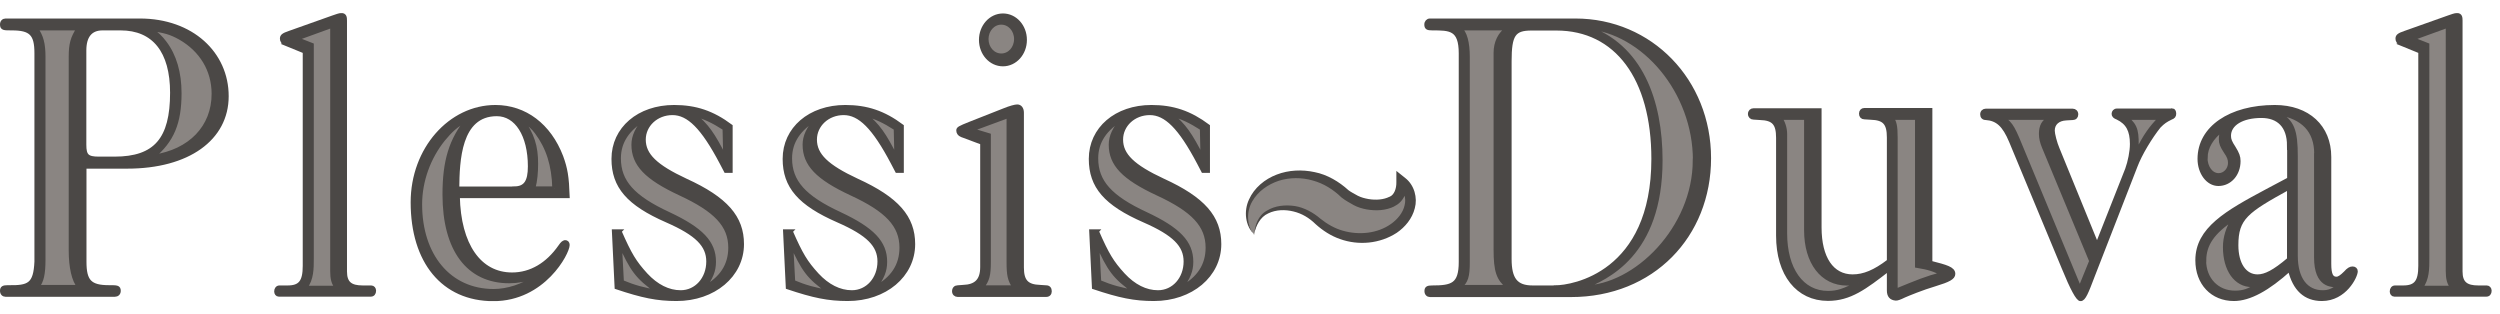 <svg width="183" height="23" viewBox="0 0 183 23" fill="none" xmlns="http://www.w3.org/2000/svg">
<g clip-path="url(#clip0_552_20370)">
<path d="M91.804 17.16C91.314 16.64 91.124 15.75 91.434 14.92C91.744 14.09 92.454 13.46 93.234 13.12C94.814 12.41 96.794 12.77 98.114 13.9C98.314 14.07 98.364 14.11 98.454 14.19C98.544 14.25 98.624 14.32 98.714 14.38C98.894 14.5 99.074 14.61 99.274 14.69C99.664 14.87 100.114 14.97 100.574 15C101.034 15.02 101.504 14.95 101.894 14.74C102.304 14.56 102.604 14.08 102.614 13.33C102.894 13.55 103.114 13.89 103.204 14.3C103.294 14.72 103.204 15.19 103.014 15.6C102.594 16.43 101.804 16.94 101.004 17.21C100.184 17.48 99.294 17.48 98.454 17.27C98.034 17.15 97.624 16.99 97.254 16.77C97.064 16.66 96.884 16.53 96.714 16.41C96.544 16.28 96.354 16.11 96.304 16.07C95.654 15.5 94.794 15.18 93.874 15.23C93.414 15.26 92.974 15.38 92.584 15.66C92.184 15.93 91.894 16.46 91.804 17.18" fill="#8A8582"/>
<path d="M80.254 11.59C80.254 13.3 81.274 14.44 83.884 15.65C86.294 16.78 87.214 17.75 87.214 19.16C87.214 19.82 87.014 20.32 86.444 21.09C87.734 20.4 88.384 19.43 88.384 18.13C88.384 16.5 87.344 15.39 84.724 14.18C82.234 13.02 81.294 12.03 81.294 10.59C81.294 9.98 81.564 9.4 82.194 8.66C80.904 9.41 80.254 10.37 80.254 11.59Z" fill="#8A8582"/>
<path d="M80.475 20.63C81.325 20.99 82.115 21.21 83.065 21.35C81.525 20.27 81.195 19.72 80.325 17.84L80.475 20.63Z" fill="#8A8582"/>
<path d="M87.965 9.41C87.115 8.86 86.495 8.58 85.705 8.36C86.705 9.19 87.125 9.8 88.015 11.54L87.965 9.41Z" fill="#8A8582"/>
<path d="M72.225 2.86C72.225 3.52 72.695 4.05 73.295 4.05C73.895 4.05 74.365 3.52 74.365 2.86C74.365 2.2 73.895 1.67 73.295 1.67C72.695 1.67 72.225 2.2 72.225 2.86Z" fill="#8A8582"/>
<path d="M71.105 9.5L72.394 9.89V19.17C72.394 20.16 72.294 20.52 71.894 21.02H74.234C73.885 20.47 73.814 20.14 73.814 19.17V8.5L71.105 9.5Z" fill="#8A8582"/>
<path d="M57.845 11.59C57.845 13.3 58.865 14.44 61.475 15.65C63.885 16.78 64.805 17.75 64.805 19.16C64.805 19.82 64.605 20.32 64.035 21.09C65.325 20.4 65.975 19.43 65.975 18.13C65.975 16.5 64.935 15.39 62.315 14.18C59.825 13.02 58.885 12.03 58.885 10.59C58.885 9.98 59.155 9.4 59.785 8.66C58.495 9.41 57.845 10.37 57.845 11.59Z" fill="#8A8582"/>
<path d="M58.075 20.63C58.925 20.99 59.715 21.21 60.665 21.35C59.125 20.27 58.795 19.72 57.925 17.84L58.075 20.63Z" fill="#8A8582"/>
<path d="M65.554 9.41C64.704 8.86 64.084 8.58 63.294 8.36C64.294 9.19 64.714 9.8 65.604 11.54L65.554 9.41Z" fill="#8A8582"/>
<path d="M45.535 20.63C46.385 20.99 47.175 21.21 48.125 21.35C46.585 20.27 46.255 19.72 45.385 17.84L45.535 20.63Z" fill="#8A8582"/>
<path d="M45.315 11.59C45.315 13.3 46.334 14.44 48.944 15.65C51.355 16.78 52.275 17.75 52.275 19.16C52.275 19.82 52.075 20.32 51.505 21.09C52.794 20.4 53.444 19.43 53.444 18.13C53.444 16.5 52.395 15.39 49.785 14.18C47.294 13.02 46.355 12.03 46.355 10.59C46.355 9.98 46.624 9.4 47.255 8.66C45.965 9.41 45.315 10.37 45.315 11.59Z" fill="#8A8582"/>
<path d="M53.025 9.41C52.175 8.86 51.555 8.58 50.765 8.36C51.765 9.19 52.185 9.8 53.075 11.54L53.025 9.41Z" fill="#8A8582"/>
<path d="M32.455 10.21C31.385 11.54 30.765 13.25 30.765 14.96C30.765 18.69 32.875 21.29 36.135 21.29C37.125 21.29 38.295 20.93 39.195 20.27C38.445 20.49 37.905 20.6 37.275 20.6C34.265 20.6 32.525 18.28 32.525 14.24C32.525 11.78 32.995 10.23 34.245 8.69C33.325 9.24 33.005 9.55 32.455 10.21Z" fill="#8A8582"/>
<path d="M40.565 13.78C40.515 12.09 40.115 10.82 39.275 9.69C39.005 9.33 38.755 9.11 38.185 8.72C38.985 9.85 39.255 10.71 39.255 11.98C39.255 12.61 39.205 13.22 39.055 13.78H40.575H40.565Z" fill="#8A8582"/>
<path d="M21.715 2.84L22.835 3.28V18.89C22.835 19.69 22.835 20.41 22.365 21.05H24.655C24.385 20.75 24.305 20.39 24.305 19.83V1.9L21.715 2.84Z" fill="#8A8582"/>
<path d="M11.225 11.46C13.915 11.07 15.625 9.3 15.625 6.87C15.625 5.13 14.725 3.66 13.185 2.78C12.485 2.39 12.065 2.28 10.995 2.12C11.545 2.51 11.745 2.7 12.065 3.12C12.785 4.06 13.155 5.33 13.155 6.82C13.155 9 12.605 10.3 11.215 11.46" fill="#8A8582"/>
<path d="M2.645 2.09C3.045 2.64 3.195 3.2 3.195 4.16V19C3.195 20.05 3.075 20.6 2.745 20.99H5.785C5.385 20.55 5.165 19.55 5.165 18.34V4.13C5.165 3.22 5.295 2.75 5.735 2.09H2.655H2.645Z" fill="#8A8582"/>
<path d="M6.195 12.2V19.16C6.195 20.6 6.595 21.01 7.985 21.01C8.555 21.01 8.705 21.01 8.705 21.29C8.705 21.48 8.575 21.59 8.405 21.59H0.405C0.255 21.59 0.135 21.48 0.135 21.29C0.135 21.07 0.235 21.01 0.585 21.01C2.125 21.04 2.575 20.84 2.655 19.16V3.89C2.655 2.48 2.255 2.09 0.865 2.09C0.275 2.09 0.135 2.09 0.135 1.79C0.135 1.6 0.255 1.49 0.405 1.49H10.235C14.045 1.49 16.605 3.92 16.605 7.04C16.605 10.16 13.765 12.21 9.315 12.21H6.205L6.195 12.2ZM2.645 2.09C3.045 2.64 3.195 3.2 3.195 4.16V19C3.195 20.05 3.075 20.6 2.745 20.99H5.785C5.385 20.55 5.165 19.55 5.165 18.34V4.14C5.165 3.23 5.295 2.76 5.735 2.09H2.655H2.645ZM8.385 11.6C11.375 11.6 12.585 10.19 12.585 6.79C12.585 3.75 11.265 2.09 8.825 2.09H7.505C6.635 2.09 6.185 2.64 6.185 3.69V10.6C6.185 11.4 6.385 11.6 7.235 11.6H8.375H8.385ZM11.225 11.46C13.915 11.07 15.625 9.3 15.625 6.87C15.625 5.13 14.725 3.66 13.185 2.78C12.485 2.39 12.065 2.28 10.995 2.12C11.545 2.51 11.745 2.7 12.065 3.12C12.785 4.06 13.155 5.33 13.155 6.82C13.155 9 12.605 10.3 11.215 11.46" fill="#4B4846"/>
<path d="M6.195 12.2V19.16C6.195 20.6 6.595 21.01 7.985 21.01C8.555 21.01 8.705 21.01 8.705 21.29C8.705 21.48 8.575 21.59 8.405 21.59H0.405C0.255 21.59 0.135 21.48 0.135 21.29C0.135 21.07 0.235 21.01 0.585 21.01C2.125 21.04 2.575 20.84 2.655 19.16V3.89C2.655 2.48 2.255 2.09 0.865 2.09C0.275 2.09 0.135 2.09 0.135 1.79C0.135 1.6 0.255 1.49 0.405 1.49H10.235C14.045 1.49 16.605 3.92 16.605 7.04C16.605 10.16 13.765 12.21 9.315 12.21H6.205L6.195 12.2ZM2.645 2.09C3.045 2.64 3.195 3.2 3.195 4.16V19C3.195 20.05 3.075 20.6 2.745 20.99H5.785C5.385 20.55 5.165 19.55 5.165 18.34V4.14C5.165 3.23 5.295 2.76 5.735 2.09H2.655H2.645ZM8.385 11.6C11.375 11.6 12.585 10.19 12.585 6.79C12.585 3.75 11.265 2.09 8.825 2.09H7.505C6.635 2.09 6.185 2.64 6.185 3.69V10.6C6.185 11.4 6.385 11.6 7.235 11.6H8.375H8.385ZM11.225 11.46C13.915 11.07 15.625 9.3 15.625 6.87C15.625 5.13 14.725 3.66 13.185 2.78C12.485 2.39 12.065 2.28 10.995 2.12C11.545 2.51 11.745 2.7 12.065 3.12C12.785 4.06 13.155 5.33 13.155 6.82C13.155 9 12.605 10.3 11.215 11.46H11.225Z" stroke="#4B4846" stroke-width="0.27"/>
<path d="M20.895 3.19C20.695 3.11 20.625 2.97 20.625 2.83C20.625 2.64 20.725 2.55 21.195 2.39L24.375 1.26C24.625 1.18 24.825 1.09 24.995 1.09C25.245 1.09 25.265 1.28 25.265 1.5V19.87C25.265 20.73 25.665 21.03 26.555 21.03H27.175C27.305 21.03 27.395 21.14 27.395 21.28C27.395 21.47 27.295 21.58 27.145 21.58H20.405C20.285 21.58 20.205 21.47 20.205 21.33C20.205 21.16 20.305 21.03 20.455 21.03H21.055C21.975 21.03 22.295 20.62 22.295 19.46V3.78L20.875 3.2L20.895 3.19ZM21.715 2.84L22.835 3.28V18.89C22.835 19.69 22.835 20.41 22.365 21.05H24.655C24.385 20.75 24.305 20.39 24.305 19.83V1.9L21.715 2.84Z" fill="#4B4846"/>
<path d="M20.895 3.19C20.695 3.11 20.625 2.97 20.625 2.83C20.625 2.64 20.725 2.55 21.195 2.39L24.375 1.26C24.625 1.18 24.825 1.09 24.995 1.09C25.245 1.09 25.265 1.28 25.265 1.5V19.87C25.265 20.73 25.665 21.03 26.555 21.03H27.175C27.305 21.03 27.395 21.14 27.395 21.28C27.395 21.47 27.295 21.58 27.145 21.58H20.405C20.285 21.58 20.205 21.47 20.205 21.33C20.205 21.16 20.305 21.03 20.455 21.03H21.055C21.975 21.03 22.295 20.62 22.295 19.46V3.78L20.875 3.2L20.895 3.19ZM21.715 2.84L22.835 3.28V18.89C22.835 19.69 22.835 20.41 22.365 21.05H24.655C24.385 20.75 24.305 20.39 24.305 19.83V1.9L21.715 2.84Z" stroke="#4B4846" stroke-width="0.27"/>
<path d="M33.525 14.36C33.595 17.93 35.095 20.08 37.485 20.08C38.855 20.08 40.075 19.36 40.995 18.04C41.165 17.79 41.245 17.74 41.365 17.71C41.485 17.71 41.565 17.79 41.565 17.93C41.565 18.51 39.795 21.91 36.115 21.91C32.435 21.91 30.195 19.15 30.195 14.81C30.195 10.91 32.955 7.82 36.265 7.82C38.425 7.82 40.215 9.17 41.095 11.47C41.415 12.35 41.515 12.93 41.565 14.37H33.535L33.525 14.36ZM32.455 10.21C31.385 11.54 30.765 13.25 30.765 14.96C30.765 18.69 32.875 21.29 36.135 21.29C37.125 21.29 38.295 20.93 39.195 20.27C38.445 20.49 37.905 20.6 37.275 20.6C34.265 20.6 32.525 18.28 32.525 14.24C32.525 11.78 32.995 10.23 34.245 8.69C33.325 9.24 33.005 9.55 32.455 10.21ZM37.635 13.78C38.455 13.78 38.775 13.31 38.775 12.18C38.775 9.89 37.805 8.37 36.365 8.37C33.605 8.37 33.505 11.8 33.485 13.79H37.635V13.78ZM40.565 13.78C40.515 12.09 40.115 10.82 39.275 9.69C39.005 9.33 38.755 9.11 38.185 8.72C38.985 9.85 39.255 10.71 39.255 11.98C39.255 12.61 39.205 13.22 39.055 13.78H40.575H40.565Z" fill="#4B4846"/>
<path d="M33.525 14.36C33.595 17.93 35.095 20.08 37.485 20.08C38.855 20.08 40.075 19.36 40.995 18.04C41.165 17.79 41.245 17.74 41.365 17.71C41.485 17.71 41.565 17.79 41.565 17.93C41.565 18.51 39.795 21.91 36.115 21.91C32.435 21.91 30.195 19.15 30.195 14.81C30.195 10.91 32.955 7.82 36.265 7.82C38.425 7.82 40.215 9.17 41.095 11.47C41.415 12.35 41.515 12.93 41.565 14.37H33.535L33.525 14.36ZM32.455 10.21C31.385 11.54 30.765 13.25 30.765 14.96C30.765 18.69 32.875 21.29 36.135 21.29C37.125 21.29 38.295 20.93 39.195 20.27C38.445 20.49 37.905 20.6 37.275 20.6C34.265 20.6 32.525 18.28 32.525 14.24C32.525 11.78 32.995 10.23 34.245 8.69C33.325 9.24 33.005 9.55 32.455 10.21ZM37.635 13.78C38.455 13.78 38.775 13.31 38.775 12.18C38.775 9.89 37.805 8.37 36.365 8.37C33.605 8.37 33.505 11.8 33.485 13.79H37.635V13.78ZM40.565 13.78C40.515 12.09 40.115 10.82 39.275 9.69C39.005 9.33 38.755 9.11 38.185 8.72C38.985 9.85 39.255 10.71 39.255 11.98C39.255 12.61 39.205 13.22 39.055 13.78H40.575H40.565Z" stroke="#4B4846" stroke-width="0.27"/>
<path d="M45.364 16.93C46.114 18.64 46.455 19.2 47.285 20.11C48.054 20.94 48.925 21.38 49.825 21.38C50.965 21.38 51.834 20.41 51.834 19.14C51.834 17.95 51.014 17.12 48.825 16.16C45.984 14.92 44.895 13.65 44.895 11.63C44.895 9.42 46.755 7.82 49.344 7.82C50.914 7.82 52.154 8.23 53.495 9.23V12.52H53.124L52.804 11.91C51.434 9.31 50.395 8.29 49.224 8.29C48.054 8.29 47.135 9.15 47.135 10.22C47.135 11.35 48.005 12.18 50.194 13.2C53.154 14.55 54.325 15.91 54.325 17.87C54.325 20.16 52.255 21.9 49.525 21.9C48.105 21.9 47.035 21.68 45.124 21.04L44.925 16.92H45.374L45.364 16.93ZM45.315 11.59C45.315 13.3 46.334 14.44 48.944 15.65C51.355 16.78 52.275 17.75 52.275 19.16C52.275 19.82 52.075 20.32 51.505 21.09C52.794 20.4 53.444 19.43 53.444 18.13C53.444 16.5 52.395 15.39 49.785 14.18C47.294 13.02 46.355 12.03 46.355 10.59C46.355 9.98 46.624 9.4 47.255 8.66C45.965 9.41 45.315 10.37 45.315 11.59ZM45.535 20.63C46.385 20.99 47.175 21.21 48.124 21.35C46.584 20.27 46.255 19.72 45.385 17.84L45.535 20.63ZM53.025 9.41C52.175 8.86 51.554 8.58 50.764 8.36C51.764 9.19 52.184 9.8 53.075 11.54L53.025 9.41Z" fill="#4B4846"/>
<path d="M45.364 16.93C46.114 18.64 46.455 19.2 47.285 20.11C48.054 20.94 48.925 21.38 49.825 21.38C50.965 21.38 51.834 20.41 51.834 19.14C51.834 17.95 51.014 17.12 48.825 16.16C45.984 14.92 44.895 13.65 44.895 11.63C44.895 9.42 46.755 7.82 49.344 7.82C50.914 7.82 52.154 8.23 53.495 9.23V12.52H53.124L52.804 11.91C51.434 9.31 50.395 8.29 49.224 8.29C48.054 8.29 47.135 9.15 47.135 10.22C47.135 11.35 48.005 12.18 50.194 13.2C53.154 14.55 54.325 15.91 54.325 17.87C54.325 20.16 52.255 21.9 49.525 21.9C48.105 21.9 47.035 21.68 45.124 21.04L44.925 16.92H45.374L45.364 16.93ZM45.315 11.59C45.315 13.3 46.334 14.44 48.944 15.65C51.355 16.78 52.275 17.75 52.275 19.16C52.275 19.82 52.075 20.32 51.505 21.09C52.794 20.4 53.444 19.43 53.444 18.13C53.444 16.5 52.395 15.39 49.785 14.18C47.294 13.02 46.355 12.03 46.355 10.59C46.355 9.98 46.624 9.4 47.255 8.66C45.965 9.41 45.315 10.37 45.315 11.59ZM45.535 20.63C46.385 20.99 47.175 21.21 48.124 21.35C46.584 20.27 46.255 19.72 45.385 17.84L45.535 20.63ZM53.025 9.41C52.175 8.86 51.554 8.58 50.764 8.36C51.764 9.19 52.184 9.8 53.075 11.54L53.025 9.41Z" stroke="#4B4846" stroke-width="0.27"/>
<path d="M57.895 16.93C58.645 18.64 58.985 19.2 59.815 20.11C60.585 20.94 61.455 21.38 62.355 21.38C63.495 21.38 64.365 20.41 64.365 19.14C64.365 17.95 63.545 17.12 61.355 16.16C58.515 14.92 57.425 13.65 57.425 11.63C57.425 9.42 59.285 7.82 61.875 7.82C63.445 7.82 64.685 8.23 66.025 9.23V12.52H65.655L65.335 11.91C63.965 9.31 62.925 8.29 61.755 8.29C60.585 8.29 59.665 9.15 59.665 10.22C59.665 11.35 60.535 12.18 62.725 13.2C65.685 14.55 66.855 15.91 66.855 17.87C66.855 20.16 64.795 21.9 62.055 21.9C60.635 21.9 59.565 21.68 57.655 21.04L57.455 16.92H57.905L57.895 16.93ZM57.845 11.59C57.845 13.3 58.865 14.44 61.475 15.65C63.885 16.78 64.805 17.75 64.805 19.16C64.805 19.82 64.605 20.32 64.035 21.09C65.325 20.4 65.975 19.43 65.975 18.13C65.975 16.5 64.935 15.39 62.315 14.18C59.825 13.02 58.885 12.03 58.885 10.59C58.885 9.98 59.155 9.4 59.785 8.66C58.495 9.41 57.845 10.37 57.845 11.59ZM58.075 20.63C58.925 20.99 59.715 21.21 60.665 21.35C59.125 20.27 58.795 19.72 57.925 17.84L58.075 20.63ZM65.555 9.41C64.705 8.86 64.085 8.58 63.295 8.36C64.295 9.19 64.715 9.8 65.605 11.54L65.555 9.41Z" fill="#4B4846"/>
<path d="M57.895 16.93C58.645 18.64 58.985 19.2 59.815 20.11C60.585 20.94 61.455 21.38 62.355 21.38C63.495 21.38 64.365 20.41 64.365 19.14C64.365 17.95 63.545 17.12 61.355 16.16C58.515 14.92 57.425 13.65 57.425 11.63C57.425 9.42 59.285 7.82 61.875 7.82C63.445 7.82 64.685 8.23 66.025 9.23V12.52H65.655L65.335 11.91C63.965 9.31 62.925 8.29 61.755 8.29C60.585 8.29 59.665 9.15 59.665 10.22C59.665 11.35 60.535 12.18 62.725 13.2C65.685 14.55 66.855 15.91 66.855 17.87C66.855 20.16 64.795 21.9 62.055 21.9C60.635 21.9 59.565 21.68 57.655 21.04L57.455 16.92H57.905L57.895 16.93ZM57.845 11.59C57.845 13.3 58.865 14.44 61.475 15.65C63.885 16.78 64.805 17.75 64.805 19.16C64.805 19.82 64.605 20.32 64.035 21.09C65.325 20.4 65.975 19.43 65.975 18.13C65.975 16.5 64.935 15.39 62.315 14.18C59.825 13.02 58.885 12.03 58.885 10.59C58.885 9.98 59.155 9.4 59.785 8.66C58.495 9.41 57.845 10.37 57.845 11.59ZM58.075 20.63C58.925 20.99 59.715 21.21 60.665 21.35C59.125 20.27 58.795 19.72 57.925 17.84L58.075 20.63ZM65.555 9.41C64.705 8.86 64.085 8.58 63.295 8.36C64.295 9.19 64.715 9.8 65.605 11.54L65.555 9.41Z" stroke="#4B4846" stroke-width="0.27"/>
<path d="M70.405 9.91C70.205 9.83 70.135 9.69 70.135 9.55C70.135 9.41 70.205 9.36 71.035 9.03L73.495 8.06C73.965 7.87 74.315 7.78 74.465 7.78C74.665 7.78 74.815 7.95 74.815 8.25V19.58C74.815 20.58 75.165 20.96 76.135 20.99L76.585 21.02C76.755 21.02 76.855 21.13 76.855 21.32C76.855 21.49 76.755 21.6 76.585 21.6H70.095C69.945 21.6 69.825 21.49 69.825 21.32C69.825 21.13 69.945 21.02 70.095 21.02L70.495 20.99C71.445 20.96 71.885 20.52 71.885 19.55V10.46L70.415 9.91H70.405ZM71.105 9.5L72.395 9.89V19.17C72.395 20.16 72.295 20.52 71.895 21.02H74.235C73.885 20.47 73.815 20.14 73.815 19.17V8.5L71.105 9.5ZM71.795 2.92C71.795 1.93 72.515 1.12 73.415 1.12C74.315 1.12 75.035 1.92 75.035 2.92C75.035 3.92 74.315 4.72 73.415 4.72C72.515 4.72 71.795 3.92 71.795 2.92ZM72.225 2.86C72.225 3.52 72.695 4.05 73.295 4.05C73.895 4.05 74.365 3.52 74.365 2.86C74.365 2.2 73.895 1.67 73.295 1.67C72.695 1.67 72.225 2.2 72.225 2.86Z" fill="#4B4846"/>
<path d="M70.405 9.91C70.205 9.83 70.135 9.69 70.135 9.55C70.135 9.41 70.205 9.36 71.035 9.03L73.495 8.06C73.965 7.87 74.315 7.78 74.465 7.78C74.665 7.78 74.815 7.95 74.815 8.25V19.58C74.815 20.58 75.165 20.96 76.135 20.99L76.585 21.02C76.755 21.02 76.855 21.13 76.855 21.32C76.855 21.49 76.755 21.6 76.585 21.6H70.095C69.945 21.6 69.825 21.49 69.825 21.32C69.825 21.13 69.945 21.02 70.095 21.02L70.495 20.99C71.445 20.96 71.885 20.52 71.885 19.55V10.46L70.415 9.91H70.405ZM71.105 9.5L72.395 9.89V19.17C72.395 20.16 72.295 20.52 71.895 21.02H74.235C73.885 20.47 73.815 20.14 73.815 19.17V8.5L71.105 9.5ZM71.795 2.92C71.795 1.93 72.515 1.12 73.415 1.12C74.315 1.12 75.035 1.92 75.035 2.92C75.035 3.92 74.315 4.72 73.415 4.72C72.515 4.72 71.795 3.92 71.795 2.92ZM72.225 2.86C72.225 3.52 72.695 4.05 73.295 4.05C73.895 4.05 74.365 3.52 74.365 2.86C74.365 2.2 73.895 1.67 73.295 1.67C72.695 1.67 72.225 2.2 72.225 2.86Z" stroke="#4B4846" stroke-width="0.27"/>
<path d="M80.305 16.93C81.055 18.64 81.394 19.2 82.225 20.11C82.995 20.94 83.865 21.38 84.764 21.38C85.904 21.38 86.775 20.41 86.775 19.14C86.775 17.95 85.954 17.12 83.764 16.16C80.924 14.92 79.835 13.65 79.835 11.63C79.835 9.42 81.695 7.82 84.284 7.82C85.855 7.82 87.094 8.23 88.434 9.23V12.52H88.064L87.745 11.91C86.374 9.31 85.335 8.29 84.165 8.29C82.995 8.29 82.075 9.15 82.075 10.22C82.075 11.35 82.945 12.18 85.135 13.2C88.094 14.55 89.264 15.91 89.264 17.87C89.264 20.16 87.204 21.9 84.465 21.9C83.044 21.9 81.975 21.68 80.064 21.04L79.865 16.92H80.314L80.305 16.93ZM80.254 11.59C80.254 13.3 81.275 14.44 83.885 15.65C86.294 16.78 87.215 17.75 87.215 19.16C87.215 19.82 87.014 20.32 86.445 21.09C87.734 20.4 88.385 19.43 88.385 18.13C88.385 16.5 87.344 15.39 84.725 14.18C82.234 13.02 81.294 12.03 81.294 10.59C81.294 9.98 81.564 9.4 82.195 8.66C80.904 9.41 80.254 10.37 80.254 11.59ZM80.475 20.63C81.325 20.99 82.115 21.21 83.064 21.35C81.525 20.27 81.195 19.72 80.325 17.84L80.475 20.63ZM87.965 9.41C87.115 8.86 86.495 8.58 85.704 8.36C86.704 9.19 87.124 9.8 88.014 11.54L87.965 9.41Z" fill="#4B4846"/>
<path d="M80.305 16.93C81.055 18.64 81.394 19.2 82.225 20.11C82.995 20.94 83.865 21.38 84.764 21.38C85.904 21.38 86.775 20.41 86.775 19.14C86.775 17.95 85.954 17.12 83.764 16.16C80.924 14.92 79.835 13.65 79.835 11.63C79.835 9.42 81.695 7.82 84.284 7.82C85.855 7.82 87.094 8.23 88.434 9.23V12.52H88.064L87.745 11.91C86.374 9.31 85.335 8.29 84.165 8.29C82.995 8.29 82.075 9.15 82.075 10.22C82.075 11.35 82.945 12.18 85.135 13.2C88.094 14.55 89.264 15.91 89.264 17.87C89.264 20.16 87.204 21.9 84.465 21.9C83.044 21.9 81.975 21.68 80.064 21.04L79.865 16.92H80.314L80.305 16.93ZM80.254 11.59C80.254 13.3 81.275 14.44 83.885 15.65C86.294 16.78 87.215 17.75 87.215 19.16C87.215 19.82 87.014 20.32 86.445 21.09C87.734 20.4 88.385 19.43 88.385 18.13C88.385 16.5 87.344 15.39 84.725 14.18C82.234 13.02 81.294 12.03 81.294 10.59C81.294 9.98 81.564 9.4 82.195 8.66C80.904 9.41 80.254 10.37 80.254 11.59ZM80.475 20.63C81.325 20.99 82.115 21.21 83.064 21.35C81.525 20.27 81.195 19.72 80.325 17.84L80.475 20.63ZM87.965 9.41C87.115 8.86 86.495 8.58 85.704 8.36C86.704 9.19 87.124 9.8 88.014 11.54L87.965 9.41Z" stroke="#4B4846" stroke-width="0.27"/>
<path d="M176.575 2.84L177.695 3.28V18.89C177.695 19.69 177.695 20.41 177.225 21.05H179.515C179.245 20.75 179.165 20.39 179.165 19.83V1.9L176.575 2.84Z" fill="#8A8582"/>
<path d="M161.354 19.06C161.354 20.44 162.304 21.41 163.594 21.41C164.214 21.41 164.644 21.27 165.264 20.83C165.064 20.86 164.944 20.89 164.844 20.89C163.654 20.89 162.854 19.76 162.854 18.1C162.854 17.38 163.074 16.69 163.504 16C161.984 16.99 161.364 17.91 161.364 19.07" fill="#8A8582"/>
<path d="M161.455 11.54C161.455 12.26 161.875 12.81 162.405 12.81C162.855 12.81 163.225 12.4 163.225 11.93C163.225 11.65 163.155 11.46 162.905 11.1C162.635 10.68 162.555 10.49 162.555 10.19C162.555 9.97 162.585 9.8 162.705 9.47C161.905 10.05 161.465 10.8 161.465 11.54" fill="#8A8582"/>
<path d="M169.535 11.26C169.535 9.57 168.585 8.58 166.745 8.28C167.815 8.89 168.065 9.52 168.065 11.46V18.73C168.065 20.44 168.835 21.38 170.025 21.38C170.445 21.38 170.775 21.27 171.215 20.88C170.695 20.91 169.525 20.96 169.525 18.84V11.27L169.535 11.26Z" fill="#8A8582"/>
<path d="M146.625 8.64C147.275 9.11 147.375 9.36 148.145 11.24L152.245 21.13L153.065 19.11L149.605 10.77C149.455 10.41 149.385 10.11 149.385 9.8C149.385 9.22 149.585 8.86 150.055 8.64H146.625Z" fill="#8A8582"/>
<path d="M155.685 8.64C156.405 9.25 156.455 9.66 156.405 11.13C157.075 9.86 157.375 9.42 158.125 8.64H155.685Z" fill="#8A8582"/>
<path d="M130.315 8.64C130.535 8.92 130.685 9.39 130.685 9.8V17.07C130.685 19.72 131.905 21.43 133.815 21.43C134.515 21.43 135.005 21.26 136.025 20.71C135.705 20.74 135.425 20.77 135.205 20.77C133.385 20.77 132.195 19.22 132.195 16.85V8.64H130.305H130.315Z" fill="#8A8582"/>
<path d="M138.475 8.64C138.695 8.89 138.775 9.22 138.775 10.08V21.27C140.395 20.61 140.965 20.36 142.155 20.05C141.605 19.75 141.185 19.61 140.315 19.47V8.64H138.475Z" fill="#8A8582"/>
<path d="M106.885 2.09C107.255 2.39 107.455 3.11 107.455 4.19V19.17C107.455 20.25 107.335 20.61 106.885 20.99H110.365C109.665 20.41 109.465 19.86 109.465 18.25V3.86C109.465 3.11 109.785 2.45 110.335 2.09H106.875H106.885Z" fill="#8A8582"/>
<path d="M124.055 11.73C124.055 6.73 120.325 2.31 116.095 1.98C120.125 3.33 121.565 7.4 121.565 11.73C121.565 18.67 117.555 20.35 115.915 21.04C119.725 20.99 124.045 16.7 124.045 11.73" fill="#8A8582"/>
<path d="M106.915 3.91C106.915 2.09 106.145 2.09 104.845 2.09C104.495 2.09 104.395 2.04 104.395 1.79C104.395 1.62 104.515 1.49 104.665 1.49H115.315C120.835 1.49 125.115 5.91 125.115 11.58C125.115 17.25 120.965 21.61 114.995 21.61H104.675C104.525 21.61 104.405 21.5 104.405 21.31C104.405 21.09 104.505 21.03 104.825 21.03C106.295 21.03 106.915 20.86 106.915 19.18V3.91ZM106.885 2.09C107.255 2.39 107.455 3.11 107.455 4.19V19.17C107.455 20.25 107.335 20.61 106.885 20.99H110.365C109.665 20.41 109.465 19.86 109.465 18.25V3.86C109.465 3.11 109.785 2.45 110.335 2.09H106.875H106.885ZM113.855 21.02C115.095 21.02 121.015 20.05 121.015 11.63C121.015 5.72 118.325 2.1 113.925 2.1H112.105C110.815 2.1 110.515 2.54 110.515 4.48V18.96C110.515 20.45 110.985 21.03 112.185 21.03H113.855V21.02ZM124.055 11.73C124.055 6.73 120.325 2.31 116.095 1.98C120.125 3.33 121.565 7.4 121.565 11.73C121.565 18.67 117.555 20.35 115.915 21.04C119.725 20.99 124.045 16.7 124.045 11.73" fill="#4B4846"/>
<path d="M106.915 3.91C106.915 2.09 106.145 2.09 104.845 2.09C104.495 2.09 104.395 2.04 104.395 1.79C104.395 1.62 104.515 1.49 104.665 1.49H115.315C120.835 1.49 125.115 5.91 125.115 11.58C125.115 17.25 120.965 21.61 114.995 21.61H104.675C104.525 21.61 104.405 21.5 104.405 21.31C104.405 21.09 104.505 21.03 104.825 21.03C106.295 21.03 106.915 20.86 106.915 19.18V3.91ZM106.885 2.09C107.255 2.39 107.455 3.11 107.455 4.19V19.17C107.455 20.25 107.335 20.61 106.885 20.99H110.365C109.665 20.41 109.465 19.86 109.465 18.25V3.86C109.465 3.11 109.785 2.45 110.335 2.09H106.875H106.885ZM113.855 21.02C115.095 21.02 121.015 20.05 121.015 11.63C121.015 5.72 118.325 2.1 113.925 2.1H112.105C110.815 2.1 110.515 2.54 110.515 4.48V18.96C110.515 20.45 110.985 21.03 112.185 21.03H113.855V21.02ZM124.055 11.73C124.055 6.73 120.325 2.31 116.095 1.98C120.125 3.33 121.565 7.4 121.565 11.73C121.565 18.67 117.555 20.35 115.915 21.04C119.725 20.99 124.045 16.7 124.045 11.73H124.055Z" stroke="#4B4846" stroke-width="0.27"/>
<path d="M141.304 19.22C142.474 19.52 142.994 19.66 142.994 20.05C142.994 20.33 142.644 20.52 141.654 20.82C140.704 21.1 139.644 21.54 139.394 21.65C139.044 21.82 138.894 21.87 138.774 21.87C138.424 21.84 138.254 21.65 138.254 21.26V19.71C136.514 21.06 135.414 21.89 133.804 21.89C131.594 21.89 130.144 20.09 130.144 17.25V10.09C130.144 9.04 129.824 8.68 128.824 8.65L128.354 8.62C128.204 8.62 128.084 8.51 128.084 8.34C128.084 8.17 128.204 8.06 128.354 8.06H133.204V16.65C133.204 18.89 134.104 20.22 135.614 20.22C136.434 20.22 137.234 19.89 138.254 19.11V10.07C138.254 9.02 137.934 8.66 136.934 8.63L136.464 8.6C136.314 8.6 136.214 8.49 136.214 8.32C136.214 8.15 136.314 8.04 136.464 8.04H141.314V19.18L141.304 19.22ZM130.314 8.64C130.534 8.92 130.684 9.39 130.684 9.8V17.07C130.684 19.72 131.904 21.43 133.814 21.43C134.514 21.43 135.004 21.26 136.024 20.71C135.704 20.74 135.424 20.77 135.204 20.77C133.384 20.77 132.194 19.22 132.194 16.85V8.64H130.304H130.314ZM138.474 8.64C138.694 8.89 138.774 9.22 138.774 10.08V21.27C140.394 20.61 140.964 20.36 142.154 20.05C141.604 19.75 141.184 19.61 140.314 19.47V8.64H138.474Z" fill="#4B4846"/>
<path d="M141.304 19.22C142.474 19.52 142.994 19.66 142.994 20.05C142.994 20.33 142.644 20.52 141.654 20.82C140.704 21.1 139.644 21.54 139.394 21.65C139.044 21.82 138.894 21.87 138.774 21.87C138.424 21.84 138.254 21.65 138.254 21.26V19.71C136.514 21.06 135.414 21.89 133.804 21.89C131.594 21.89 130.144 20.09 130.144 17.25V10.09C130.144 9.04 129.824 8.68 128.824 8.65L128.354 8.62C128.204 8.62 128.084 8.51 128.084 8.34C128.084 8.17 128.204 8.06 128.354 8.06H133.204V16.65C133.204 18.89 134.104 20.22 135.614 20.22C136.434 20.22 137.234 19.89 138.254 19.11V10.07C138.254 9.02 137.934 8.66 136.934 8.63L136.464 8.6C136.314 8.6 136.214 8.49 136.214 8.32C136.214 8.15 136.314 8.04 136.464 8.04H141.314V19.18L141.304 19.22ZM130.314 8.64C130.534 8.92 130.684 9.39 130.684 9.8V17.07C130.684 19.72 131.904 21.43 133.814 21.43C134.514 21.43 135.004 21.26 136.024 20.71C135.704 20.74 135.424 20.77 135.204 20.77C133.384 20.77 132.194 19.22 132.194 16.85V8.64H130.304H130.314ZM138.474 8.64C138.694 8.89 138.774 9.22 138.774 10.08V21.27C140.394 20.61 140.964 20.36 142.154 20.05C141.604 19.75 141.184 19.61 140.314 19.47V8.64H138.474Z" stroke="#4B4846" stroke-width="0.27"/>
<path d="M159.014 8.06C159.094 8.06 159.164 8.17 159.164 8.31C159.164 8.48 159.114 8.56 158.894 8.64C158.544 8.81 158.344 8.94 158.044 9.25C157.424 10.02 156.654 11.29 156.324 12.18L153.214 20.17C152.744 21.41 152.544 21.91 152.294 21.91C152.094 21.91 151.674 21.14 151.054 19.62L147.194 10.34C146.694 9.15 146.204 8.71 145.354 8.65C145.184 8.65 145.084 8.54 145.084 8.37C145.084 8.2 145.204 8.09 145.354 8.09H151.724C151.874 8.09 151.994 8.2 151.994 8.37C151.994 8.54 151.894 8.65 151.744 8.65L151.244 8.68C150.644 8.71 150.274 9.04 150.274 9.56C150.274 9.81 150.444 10.47 150.624 10.89L153.504 17.94L155.694 12.39C155.894 11.84 156.044 11.09 156.044 10.54C156.044 9.55 155.744 8.99 155.004 8.63C154.784 8.55 154.704 8.46 154.704 8.33C154.704 8.2 154.804 8.08 154.954 8.08H159.004L159.014 8.06ZM146.624 8.64C147.274 9.11 147.374 9.36 148.144 11.24L152.244 21.13L153.064 19.11L149.604 10.77C149.454 10.41 149.384 10.11 149.384 9.8C149.384 9.22 149.584 8.86 150.054 8.64H146.624ZM155.684 8.64C156.404 9.25 156.454 9.66 156.404 11.13C157.074 9.86 157.374 9.42 158.124 8.64H155.684Z" fill="#4B4846"/>
<path d="M159.014 8.06C159.094 8.06 159.164 8.17 159.164 8.31C159.164 8.48 159.114 8.56 158.894 8.64C158.544 8.81 158.344 8.94 158.044 9.25C157.424 10.02 156.654 11.29 156.324 12.18L153.214 20.17C152.744 21.41 152.544 21.91 152.294 21.91C152.094 21.91 151.674 21.14 151.054 19.62L147.194 10.34C146.694 9.15 146.204 8.71 145.354 8.65C145.184 8.65 145.084 8.54 145.084 8.37C145.084 8.2 145.204 8.09 145.354 8.09H151.724C151.874 8.09 151.994 8.2 151.994 8.37C151.994 8.54 151.894 8.65 151.744 8.65L151.244 8.68C150.644 8.71 150.274 9.04 150.274 9.56C150.274 9.81 150.444 10.47 150.624 10.89L153.504 17.94L155.694 12.39C155.894 11.84 156.044 11.09 156.044 10.54C156.044 9.55 155.744 8.99 155.004 8.63C154.784 8.55 154.704 8.46 154.704 8.33C154.704 8.2 154.804 8.08 154.954 8.08H159.004L159.014 8.06ZM146.624 8.64C147.274 9.11 147.374 9.36 148.144 11.24L152.244 21.13L153.064 19.11L149.604 10.77C149.454 10.41 149.384 10.11 149.384 9.8C149.384 9.22 149.584 8.86 150.054 8.64H146.624ZM155.684 8.64C156.404 9.25 156.454 9.66 156.404 11.13C157.074 9.86 157.374 9.42 158.124 8.64H155.684Z" stroke="#4B4846" stroke-width="0.27"/>
<path d="M167.544 10.66C167.544 9.22 166.774 8.5 165.534 8.5C164.114 8.5 163.174 9.08 163.174 9.94C163.174 10.22 163.254 10.41 163.524 10.82C163.794 11.26 163.874 11.48 163.874 11.79C163.874 12.76 163.224 13.48 162.384 13.48C161.614 13.48 160.994 12.65 160.994 11.63C160.994 9.36 163.254 7.82 166.514 7.82C168.954 7.82 170.514 9.28 170.514 11.49V19.31C170.514 20.14 170.684 20.39 171.034 20.39C171.204 20.39 171.404 20.25 171.684 19.97C171.904 19.72 172.054 19.64 172.204 19.64C172.354 19.64 172.454 19.72 172.454 19.86C172.454 20.22 171.654 21.9 169.964 21.9C168.744 21.9 167.954 21.18 167.604 19.72C166.014 21.16 164.664 21.9 163.524 21.9C161.934 21.9 160.834 20.74 160.834 19.05C160.834 16.76 162.994 15.54 165.934 13.97L167.554 13.11V10.65L167.544 10.66ZM161.354 19.06C161.354 20.44 162.304 21.41 163.594 21.41C164.214 21.41 164.644 21.27 165.264 20.83C165.064 20.86 164.944 20.88 164.844 20.88C163.654 20.88 162.854 19.75 162.854 18.09C162.854 17.37 163.074 16.68 163.504 15.99C161.984 16.98 161.364 17.9 161.364 19.06M161.454 11.54C161.454 12.26 161.874 12.81 162.404 12.81C162.854 12.81 163.224 12.4 163.224 11.93C163.224 11.65 163.154 11.46 162.904 11.1C162.634 10.68 162.554 10.49 162.554 10.19C162.554 9.97 162.584 9.8 162.704 9.47C161.904 10.05 161.464 10.8 161.464 11.54M167.544 13.75C164.434 15.46 163.714 15.96 163.714 17.95C163.714 19.33 164.314 20.22 165.254 20.22C165.824 20.22 166.474 19.89 167.544 18.98V13.76V13.75ZM169.534 11.26C169.534 9.57 168.584 8.58 166.744 8.28C167.814 8.89 168.064 9.52 168.064 11.46V18.73C168.064 20.44 168.834 21.38 170.024 21.38C170.444 21.38 170.774 21.27 171.214 20.88C170.694 20.91 169.524 20.96 169.524 18.84V11.27L169.534 11.26Z" fill="#4B4846"/>
<path d="M167.544 10.66C167.544 9.22 166.774 8.5 165.534 8.5C164.114 8.5 163.174 9.08 163.174 9.94C163.174 10.22 163.254 10.41 163.524 10.82C163.794 11.26 163.874 11.48 163.874 11.79C163.874 12.76 163.224 13.48 162.384 13.48C161.614 13.48 160.994 12.65 160.994 11.63C160.994 9.36 163.254 7.82 166.514 7.82C168.954 7.82 170.514 9.28 170.514 11.49V19.31C170.514 20.14 170.684 20.39 171.034 20.39C171.204 20.39 171.404 20.25 171.684 19.97C171.904 19.72 172.054 19.64 172.204 19.64C172.354 19.64 172.454 19.72 172.454 19.86C172.454 20.22 171.654 21.9 169.964 21.9C168.744 21.9 167.954 21.18 167.604 19.72C166.014 21.16 164.664 21.9 163.524 21.9C161.934 21.9 160.834 20.74 160.834 19.05C160.834 16.76 162.994 15.54 165.934 13.97L167.554 13.11V10.65L167.544 10.66ZM161.354 19.06C161.354 20.44 162.304 21.41 163.594 21.41C164.214 21.41 164.644 21.27 165.264 20.83C165.064 20.86 164.944 20.88 164.844 20.88C163.654 20.88 162.854 19.75 162.854 18.09C162.854 17.37 163.074 16.68 163.504 15.99C161.984 16.98 161.364 17.9 161.364 19.06H161.354ZM161.454 11.54C161.454 12.26 161.874 12.81 162.404 12.81C162.854 12.81 163.224 12.4 163.224 11.93C163.224 11.65 163.154 11.46 162.904 11.1C162.634 10.68 162.554 10.49 162.554 10.19C162.554 9.97 162.584 9.8 162.704 9.47C161.904 10.05 161.464 10.8 161.464 11.54H161.454ZM167.544 13.75C164.434 15.46 163.714 15.96 163.714 17.95C163.714 19.33 164.314 20.22 165.254 20.22C165.824 20.22 166.474 19.89 167.544 18.98V13.76V13.75ZM169.534 11.26C169.534 9.57 168.584 8.58 166.744 8.28C167.814 8.89 168.064 9.52 168.064 11.46V18.73C168.064 20.44 168.834 21.38 170.024 21.38C170.444 21.38 170.774 21.27 171.214 20.88C170.694 20.91 169.524 20.96 169.524 18.84V11.27L169.534 11.26Z" stroke="#4B4846" stroke-width="0.27"/>
<path d="M175.754 3.19C175.554 3.11 175.484 2.97 175.484 2.83C175.484 2.64 175.584 2.55 176.054 2.39L179.234 1.26C179.484 1.18 179.684 1.09 179.854 1.09C180.104 1.09 180.124 1.28 180.124 1.5V19.87C180.124 20.73 180.524 21.03 181.414 21.03H182.034C182.154 21.03 182.254 21.14 182.254 21.28C182.254 21.47 182.154 21.58 182.004 21.58H175.264C175.144 21.58 175.064 21.47 175.064 21.33C175.064 21.16 175.164 21.03 175.314 21.03H175.914C176.834 21.03 177.154 20.62 177.154 19.46V3.78L175.734 3.2L175.754 3.19ZM176.574 2.84L177.694 3.28V18.89C177.694 19.69 177.694 20.41 177.224 21.05H179.514C179.244 20.75 179.164 20.39 179.164 19.83V1.9L176.574 2.84Z" fill="#4B4846"/>
<path d="M175.754 3.19C175.554 3.11 175.484 2.97 175.484 2.83C175.484 2.64 175.584 2.55 176.054 2.39L179.234 1.26C179.484 1.18 179.684 1.09 179.854 1.09C180.104 1.09 180.124 1.28 180.124 1.5V19.87C180.124 20.73 180.524 21.03 181.414 21.03H182.034C182.154 21.03 182.254 21.14 182.254 21.28C182.254 21.47 182.154 21.58 182.004 21.58H175.264C175.144 21.58 175.064 21.47 175.064 21.33C175.064 21.16 175.164 21.03 175.314 21.03H175.914C176.834 21.03 177.154 20.62 177.154 19.46V3.78L175.734 3.2L175.754 3.19ZM176.574 2.84L177.694 3.28V18.89C177.694 19.69 177.694 20.41 177.224 21.05H179.514C179.244 20.75 179.164 20.39 179.164 19.83V1.9L176.574 2.84Z" stroke="#4B4846" stroke-width="0.27"/>
<path d="M91.805 17.16C91.144 16.53 91.034 15.45 91.424 14.61C91.805 13.75 92.585 13.11 93.454 12.78C94.335 12.44 95.314 12.4 96.234 12.6C97.154 12.78 98.025 13.3 98.704 13.92L98.674 13.9C98.894 14.07 99.154 14.19 99.394 14.33C99.654 14.46 99.904 14.52 100.174 14.57C100.714 14.66 101.284 14.62 101.714 14.4H101.734L101.744 14.39C102.044 14.26 102.224 13.82 102.214 13.34V12.51L102.864 13.03C103.534 13.55 103.774 14.48 103.564 15.24C103.374 16.01 102.844 16.63 102.244 17.04C101.004 17.85 99.434 17.98 98.094 17.5C97.424 17.27 96.814 16.87 96.305 16.41C95.835 15.95 95.305 15.63 94.684 15.48C94.075 15.33 93.404 15.34 92.835 15.62C92.245 15.88 91.924 16.53 91.794 17.17M91.805 17.16C91.844 16.51 92.094 15.77 92.734 15.42C93.335 15.05 94.075 14.98 94.775 15.08C95.465 15.19 96.135 15.56 96.644 16C97.144 16.4 97.695 16.72 98.305 16.89C99.495 17.23 100.844 17.09 101.824 16.39C102.304 16.05 102.694 15.57 102.814 15.04C102.954 14.51 102.774 13.96 102.374 13.65L103.024 13.34C103.024 13.66 102.974 13.99 102.824 14.31C102.684 14.63 102.424 14.94 102.054 15.1H102.084C101.414 15.43 100.694 15.44 100.044 15.33C99.715 15.27 99.374 15.17 99.085 15.01C98.794 14.84 98.495 14.69 98.234 14.48L98.204 14.46C97.594 13.87 96.894 13.43 96.085 13.21C95.284 12.98 94.415 12.98 93.615 13.23C92.825 13.49 92.085 14 91.665 14.74C91.245 15.46 91.234 16.47 91.794 17.17" fill="#4B4846"/>
</g>
<defs>
<clipPath id="clip0_552_20370">
<rect width="182.41" height="21.08" fill="white" transform="translate(-0.005 0.96)"/>
</clipPath>
</defs>
</svg>
